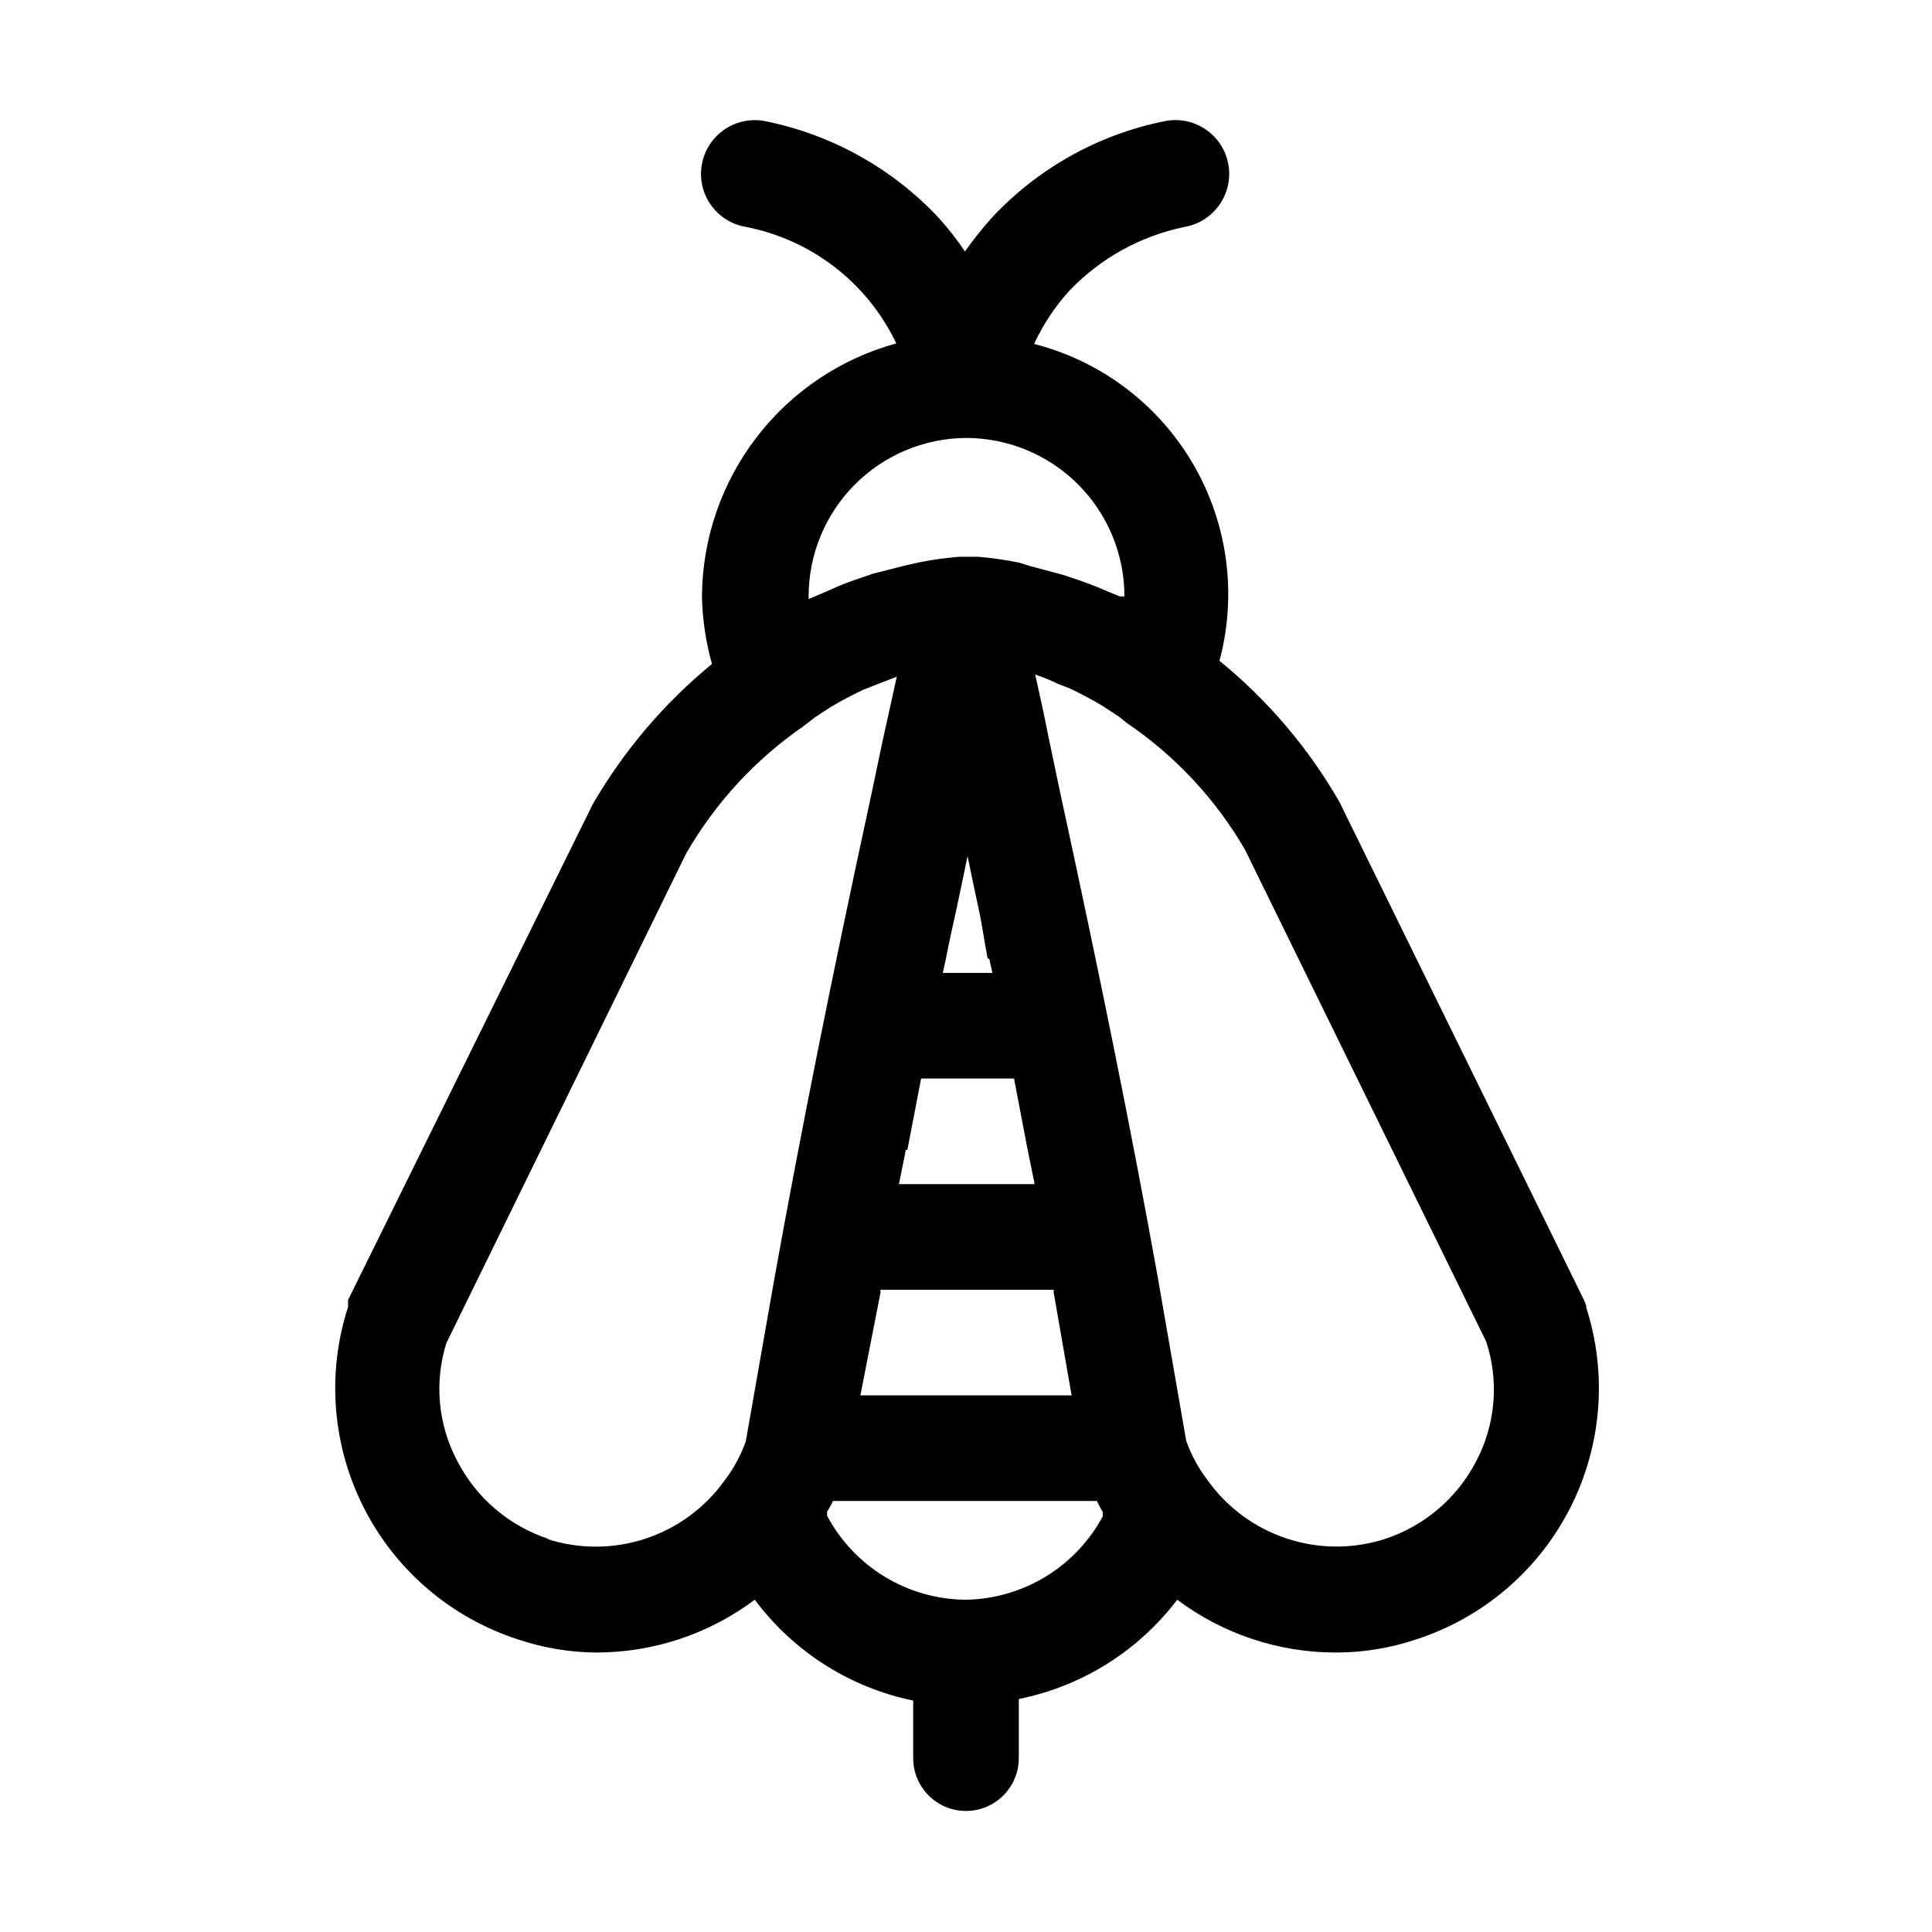 <?xml version="1.0" encoding="UTF-8"?>
<!-- Uploaded to: ICON Repo, www.iconrepo.com, Generator: ICON Repo Mixer Tools -->
<svg fill="#000000" width="800px" height="800px" version="1.1" viewBox="144 144 512 512" xmlns="http://www.w3.org/2000/svg">
 <path d="m564.44 490.27c-0.195-0.621-0.43-1.23-0.699-1.82l-64.797-131.97c-8.227-14.285-18.992-26.949-31.77-37.367 4.723-17.652 2.184-36.461-7.043-52.234-9.227-15.77-24.375-27.199-42.078-31.734 2.359-5.102 5.473-9.82 9.238-13.996 8.301-8.742 19.105-14.703 30.926-17.07 7.731-1.508 12.773-8.996 11.266-16.727-1.504-7.727-8.992-12.773-16.723-11.266-17.672 3.527-33.785 12.539-46.043 25.75-2.5 2.801-4.836 5.746-6.996 8.816-2.066-3.102-4.356-6.051-6.859-8.816-12.32-13.199-28.473-22.207-46.18-25.75-3.711-0.703-7.551 0.094-10.676 2.219-3.121 2.129-5.273 5.406-5.981 9.117-1.469 7.731 3.609 15.188 11.336 16.656 17.559 3.309 32.48 14.797 40.168 30.926-14.723 4.031-27.723 12.762-37.02 24.863-9.297 12.102-14.383 26.91-14.484 42.172 0.121 6.059 1.016 12.082 2.66 17.914-12.691 10.41-23.406 23.02-31.629 37.227l-64.793 131.27c-0.035 0.605-0.035 1.215 0 1.82-5.734 17.648-4.223 36.852 4.203 53.387 8.422 16.531 23.07 29.043 40.719 34.777 6.719 2.269 13.758 3.453 20.852 3.5 15.141 0 29.871-4.91 41.984-13.996 10.246 13.754 25.188 23.27 41.984 26.73v15.254c0 7.731 6.266 13.996 13.996 13.996 7.727 0 13.992-6.266 13.992-13.996v-15.672c16.734-3.356 31.668-12.715 41.984-26.312 12.113 9.086 26.844 13.996 41.984 13.996 7.281 0.012 14.516-1.172 21.414-3.5 17.648-5.734 32.293-18.246 40.719-34.777 8.426-16.535 9.938-35.738 4.203-53.387zm-164.44-230.21c11.133 0 21.812 4.426 29.688 12.297 7.871 7.875 12.297 18.555 12.297 29.688h-1.258l-3.078-1.258c-2.801-1.258-5.457-2.238-8.258-3.219l-3.777-1.258-8.398-2.238-3.223-0.984c-3.559-0.727-7.156-1.242-10.773-1.539h-5.039c-3.668 0.297-7.312 0.812-10.918 1.539l-3.637 0.84-8.258 2.098-4.059 1.398v0.004c-2.527 0.832-5.004 1.816-7.418 2.938l-3.918 1.68-1.68 0.699v-0.699c0-11.086 4.387-21.723 12.199-29.59 7.812-7.863 18.422-12.32 29.508-12.395zm6.156 137.99 0.84 3.777h-13.156l0.84-3.777c0.84-4.34 1.82-8.816 2.801-13.156l2.938-13.996c0.98 4.758 1.961 9.516 2.938 13.996 0.98 4.481 1.543 8.816 2.383 13.156zm-21.691 50.66c1.258-6.297 2.379-12.457 3.637-18.895h24.629l3.359 17.633 2.098 10.355-35.961 0.004c0.559-2.938 1.258-6.019 1.816-9.098zm-7.137 37.926v-0.84h45.902v0.699l4.758 27.293h-55.98zm-87.887 65.215c-10.559-3.453-19.312-10.953-24.352-20.852-5.019-9.574-6.027-20.75-2.801-31.066l63.535-129.73h0.004c7.715-13.414 18.328-24.938 31.066-33.73l3.078-2.379 4.059-2.66c2.801-1.68 5.738-3.219 8.676-4.617l3.918-1.539 5.039-1.961-3.777 17.074-2.938 13.996c-10.496 48.422-18.613 89.008-25.609 127.77l-7.699 43.801c-1.316 3.723-3.203 7.219-5.598 10.359-5.18 7.238-12.523 12.645-20.977 15.438-8.453 2.793-17.574 2.824-26.047 0.094zm110.56 16.094c-7.574-0.043-14.992-2.137-21.469-6.055-6.481-3.914-11.781-9.512-15.34-16.195v-1.121c0.598-0.883 1.113-1.82 1.539-2.797h69.977c0.457 1.008 0.969 1.988 1.539 2.938v1.121c-3.531 6.574-8.754 12.09-15.125 15.973-6.371 3.887-13.66 6.008-21.121 6.137zm135.33-36.945c-5.039 9.898-13.797 17.398-24.352 20.852-8.488 2.715-17.617 2.66-26.07-0.156s-15.793-8.254-20.953-15.516c-2.391-3.141-4.281-6.633-5.598-10.355l-7.695-44.223c-6.996-38.766-15.254-79.488-25.75-127.77l-2.938-13.996c-1.121-5.738-2.379-11.477-3.637-17.074h-0.004c2.109 0.695 4.168 1.539 6.156 2.519l2.938 1.121c2.938 1.398 5.879 2.938 8.676 4.617l4.477 2.938 2.098 1.68h0.008c12.77 8.68 23.434 20.105 31.207 33.449l63.957 130.43c3.43 10.41 2.523 21.758-2.519 31.488z"/>
</svg>